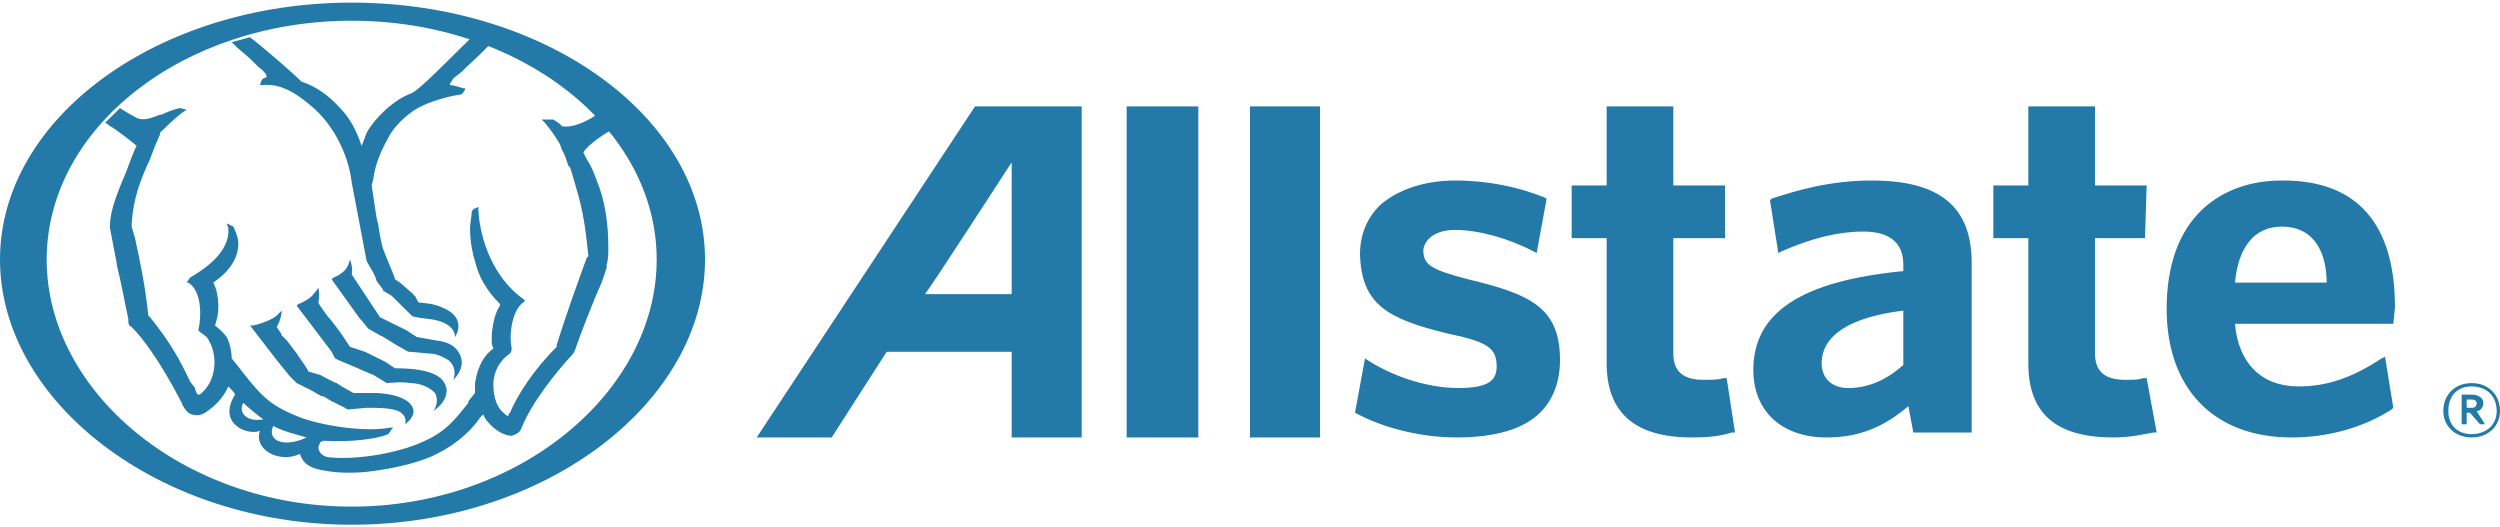 <svg xmlns="http://www.w3.org/2000/svg" width="128" height="27" viewBox="0 0 128 27" fill="none"><path d="M18.005 0.134C8.106 0.134 0 6.037 0 13.289C0 20.542 8.106 26.866 18.005 26.866C27.989 26.866 36.097 20.542 36.097 13.289C36.097 6.037 27.989 0.134 18.005 0.134ZM18.005 1.061C26.624 1.061 33.622 6.543 33.622 13.289C33.622 20.036 26.624 25.939 18.005 25.939C9.386 25.939 2.39 20.036 2.39 13.289C2.39 6.543 9.386 1.061 18.005 1.061ZM49.92 5.448L38.742 22.398H42.582L45.397 18.011H51.797V22.398H55.382V5.448H49.92ZM51.797 8.313V15.06H47.36C47.701 14.638 51.797 8.313 51.797 8.313ZM126.55 19.614C125.697 19.614 125.098 20.205 125.098 21.049C125.098 21.807 125.697 22.398 126.55 22.398C127.403 22.398 128 21.807 128 21.049C128 20.205 127.403 19.614 126.55 19.614ZM126.55 19.784C127.233 19.784 127.83 20.205 127.83 21.049C127.83 21.807 127.233 22.228 126.55 22.228C125.867 22.228 125.355 21.807 125.355 21.049C125.355 20.205 125.867 19.784 126.55 19.784Z" fill="#237AA9"></path><path d="M126.037 20.205V21.722H126.293V21.133H126.463L126.977 21.722H127.232L126.805 21.049C126.976 21.049 127.147 20.88 127.147 20.627C127.147 20.374 126.891 20.205 126.55 20.205L126.037 20.205ZM126.293 20.457H126.55C126.721 20.457 126.805 20.543 126.805 20.627C126.805 20.796 126.721 20.879 126.55 20.879H126.293V20.457ZM64 22.397H67.584V5.447H64V22.397ZM57.685 22.397H61.355V5.447H57.685V22.397ZM116.822 9.242C115.2 9.242 113.834 9.748 112.81 10.675C111.53 11.856 110.933 13.627 110.933 15.819C110.933 19.867 113.323 22.398 117.333 22.398C119.211 22.398 121.003 21.89 122.453 20.963L122.538 20.879L122.112 18.265L121.942 18.349C120.406 19.361 119.126 19.784 117.675 19.784C115.798 19.784 114.602 18.602 114.432 16.578H122.538L122.623 15.735C122.623 11.434 120.661 9.242 116.907 9.242L116.822 9.242ZM116.822 11.603C118.614 11.603 119.125 13.121 119.125 14.47H114.432C114.602 12.615 115.456 11.603 116.822 11.603ZM103.85 5.447V9.495H102.058V12.193H103.85V18.602C103.85 21.132 105.216 22.397 108.202 22.397C109.141 22.397 109.738 22.229 110.25 22.144H110.421L109.909 19.361H109.738C109.482 19.446 109.226 19.446 108.8 19.446C107.776 19.446 107.264 19.024 107.264 18.096V12.193H109.824L109.909 9.495H107.264V5.447L103.85 5.447ZM95.83 9.242C93.697 9.242 91.99 9.748 90.71 10.17L90.623 10.254L91.05 12.953L91.222 12.868C92.758 12.193 94.122 11.856 95.402 11.856C96.767 11.856 97.45 12.447 97.45 13.543V13.88C92.245 14.386 89.77 15.989 89.77 18.94C89.77 21.049 91.221 22.398 93.525 22.398C95.146 22.398 96.427 21.891 97.707 20.795L97.963 22.144H100.95V13.459C100.95 10.592 99.329 9.242 95.83 9.242ZM97.45 15.903V18.687C96.597 19.446 95.659 19.868 94.635 19.868C93.782 19.868 93.27 19.362 93.27 18.603C93.27 17.169 94.719 16.24 97.45 15.903ZM82.261 5.447V9.495H80.469V12.193H82.261V18.602C82.261 21.132 83.712 22.397 86.613 22.397C87.552 22.397 88.149 22.313 88.661 22.144H88.832L88.405 19.361H88.234C87.978 19.446 87.637 19.446 87.21 19.446C86.186 19.446 85.674 19.024 85.674 18.096V12.193H88.32V9.495H85.674V5.447L82.261 5.447ZM70.656 10.507C69.973 11.181 69.632 12.025 69.632 13.037C69.717 15.567 70.997 16.326 74.154 17.084C76.203 17.506 76.629 17.843 76.629 18.771C76.629 19.53 76.117 19.867 74.666 19.867C73.216 19.867 71.509 19.361 70.144 18.518L69.888 18.349L69.376 21.132L69.546 21.217C70.656 21.807 72.533 22.397 74.581 22.397C76.544 22.397 77.994 21.976 78.848 21.133C79.53 20.458 79.872 19.53 79.872 18.434C79.872 15.735 78.336 15.061 75.178 14.302C73.216 13.796 72.874 13.543 72.874 12.784C72.96 12.194 73.557 11.772 74.496 11.772C75.69 11.772 77.226 12.194 78.506 12.868L78.677 12.953L79.189 10.17L79.018 10.085C77.738 9.579 76.202 9.242 74.496 9.242C72.874 9.242 71.509 9.748 70.656 10.507ZM6.145 5.532L5.377 6.291C5.462 6.291 5.632 6.459 5.632 6.459C5.717 6.459 6.826 7.302 6.997 7.47C6.911 7.555 6.485 8.735 6.485 8.735C6.058 9.747 5.632 10.76 5.632 11.519V11.687L5.973 13.459V13.543C6.229 14.555 6.399 15.566 6.57 16.325C6.57 16.578 6.571 16.662 6.742 16.746C7.254 17.252 8.107 18.349 9.217 20.457C9.217 20.542 9.302 20.543 9.302 20.627C9.387 20.88 9.558 21.048 9.643 21.133C9.899 21.301 10.241 21.301 10.497 21.133C11.009 20.795 11.434 20.374 11.69 19.784C11.775 19.868 12.032 20.121 12.032 20.205C11.093 21.723 12.714 22.313 13.312 22.06C12.97 22.987 14.251 23.747 15.36 23.241C15.53 23.831 16.043 24 16.555 24.084C16.982 24.169 17.664 24.252 18.688 24.168C20.31 24 21.759 23.578 22.357 23.241C23.551 22.651 24.235 21.892 24.577 21.386L24.747 21.216C24.832 21.47 25.003 21.639 25.173 21.808C25.515 22.145 25.941 22.314 26.197 22.314C26.453 22.229 26.625 22.145 26.71 21.892C27.222 20.627 28.416 19.109 29.355 18.097L29.44 17.927C29.696 17.168 30.378 15.398 30.805 14.47L31.062 13.711V13.543C31.147 13.29 31.147 12.953 31.147 12.7C31.147 11.435 30.977 10.254 30.55 9.242C30.379 8.736 30.209 8.398 30.038 8.145L29.867 7.808C30.123 7.386 30.891 6.88 31.488 6.543L31.573 6.459L30.807 5.7L30.293 6.037C29.696 6.375 29.185 6.543 28.758 6.459C28.758 6.374 28.332 6.121 28.332 6.121H27.733L27.905 6.291C28.246 6.713 28.417 6.964 28.673 7.386L28.758 7.64L28.928 7.977L29.1 8.483L29.185 8.567L29.27 8.821L29.612 10.002C29.953 11.267 30.038 12.278 30.123 13.121L30.038 13.205L29.612 14.386C29.185 15.567 28.672 17.085 28.502 17.675V17.759C27.307 18.94 26.455 20.289 26.113 21.133C26.028 21.217 26.027 21.218 26.027 21.302C25.941 21.302 25.772 21.133 25.687 21.049C25.43 20.795 25.26 20.29 25.26 19.7C25.26 19.025 25.601 18.434 26.113 18.097C26.199 18.012 26.198 17.843 26.198 17.843C26.028 17 26.283 15.82 26.795 15.483L26.88 15.398L26.795 15.313C25.259 14.217 24.577 12.277 24.492 10.759V10.591L24.32 10.675C24.235 10.675 24.15 10.845 24.15 10.845C24.15 11.098 24.065 11.435 24.065 11.688C24.065 12.447 24.234 13.122 24.32 13.375C24.491 14.134 24.917 14.893 25.6 15.567V15.651C25.344 15.989 25.175 16.747 25.175 17.338C25.175 17.506 25.174 17.675 25.26 17.843C24.577 18.349 24.407 19.108 24.322 19.614V20.121L23.98 20.543V20.627C23.297 21.47 22.871 22.059 21.762 22.566C20.567 23.156 18.348 23.577 16.812 23.409C16.3 23.324 16.3 22.903 16.3 22.903C16.3 22.819 16.385 22.736 16.385 22.651L16.555 22.566C17.92 22.65 19.286 22.482 19.883 22.23L20.055 21.976L20.14 21.892H19.968C18.774 22.145 16.385 21.806 15.19 21.3C13.739 20.71 13.313 20.204 12.203 18.771L11.862 18.349C11.862 18.012 11.777 17.591 11.607 17.254C11.351 16.916 11.094 16.747 11.008 16.662C11.094 16.409 11.18 16.072 11.18 15.735C11.18 15.229 11.094 14.807 10.923 14.47C11.777 13.88 12.203 13.205 12.203 12.446C12.203 12.109 11.948 11.603 11.948 11.603L11.607 11.435L11.692 11.688C11.777 12.869 10.582 13.712 9.728 14.218L9.558 14.47H9.643C10.326 14.892 10.326 16.157 10.155 16.916L10.242 17L10.583 17.254C11.181 18.097 11.094 19.363 10.412 20.037C10.241 20.206 10.242 20.205 10.157 20.205C10.071 20.205 9.985 19.952 9.985 19.868L9.73 19.53C9.218 18.434 8.706 17.507 7.682 16.242L7.595 16.157C7.424 14.555 7.169 13.375 6.913 12.194L6.742 11.603V11.435C6.827 10.17 7.17 9.242 7.682 8.145L7.937 7.472L8.193 6.881V6.796C8.535 6.459 8.877 6.122 9.303 5.785L9.558 5.616L9.217 5.532C9.217 5.532 8.79 5.616 8.278 5.869H8.193C7.767 6.038 7.34 6.206 6.998 6.037C6.998 6.037 6.23 5.616 6.145 5.532ZM12.458 20.627C12.629 20.796 13.227 21.302 13.483 21.47C12.545 21.639 12.202 21.049 12.458 20.627ZM13.995 21.806C14.422 22.059 15.104 22.229 15.702 22.398C14.422 22.988 13.654 22.481 13.995 21.806Z" fill="#237AA9"></path><path d="M11.861 2.158L12.117 2.411L12.8 3.001L13.227 3.423C13.568 3.676 13.653 3.845 13.653 3.929C13.653 3.929 13.568 4.013 13.483 4.013L13.397 4.098L13.312 4.351H13.482C14.506 4.267 15.36 4.941 15.957 5.447C17.066 6.375 17.834 7.893 18.005 9.326L18.773 13.374L19.114 13.965L19.2 14.133L19.285 14.386C19.456 14.639 19.626 14.808 19.626 14.892L20.053 15.145L20.65 15.736L20.821 15.904L21.077 16.157C21.077 16.242 21.93 16.326 21.93 16.326C23.381 16.494 23.296 17.253 23.296 17.253C23.296 17.253 24.149 16.073 22.101 15.567C22.101 15.567 21.504 15.483 21.418 15.483L21.248 15.145C21.163 15.145 21.163 15.061 21.163 15.061L20.48 14.471L20.224 14.302C20.224 14.218 19.968 13.627 19.968 13.627L19.627 12.784C19.541 12.531 19.456 12.11 19.37 11.519L19.285 11.182L19.029 9.495L19.114 9.158C19.2 8.483 19.456 7.809 19.882 7.05C20.309 6.206 21.248 5.616 21.248 5.616C21.93 5.194 22.954 4.941 23.466 4.857C23.722 4.857 23.722 4.689 23.808 4.604V4.52H23.722C23.466 4.435 23.125 4.351 23.04 4.351V4.267C23.04 4.267 23.125 4.182 23.21 4.014L23.637 3.676L23.893 3.423C23.893 3.423 25.002 2.411 25.087 2.243L24.064 1.989L22.954 3.086C22.271 3.76 21.418 4.604 21.077 4.772C20.138 5.11 19.2 6.037 18.773 6.796L18.517 7.471C18.261 6.712 17.919 6.037 17.407 5.531C16.895 4.941 16.213 4.435 15.445 4.182C15.018 3.76 13.567 2.495 12.799 1.905L11.861 2.158Z" fill="#237AA9"></path><path d="M18.005 14.049C18.091 13.711 17.92 13.29 17.92 13.29L17.834 13.543C17.749 13.796 17.493 14.049 17.066 14.217L16.981 14.302L18.432 16.326L18.517 16.41L18.858 16.832L19.456 17.169L19.626 17.253L20.309 17.675L20.906 18.012H20.992L21.93 18.097C22.442 18.097 22.784 18.35 22.954 18.434C23.466 18.856 23.211 19.446 23.211 19.446C23.211 19.446 23.979 18.772 23.467 18.013C23.296 17.76 23.04 17.507 22.272 17.422L21.333 17.254L20.821 16.916L20.139 16.579L19.968 16.495L19.456 16.242L18.005 14.049Z" fill="#237AA9"></path><path d="M17.152 18.349L17.323 18.434L17.92 18.687C18.347 18.855 18.859 19.109 19.115 19.193L19.797 19.614C19.883 19.614 20.565 19.53 20.992 19.614C21.589 19.614 22.016 19.868 22.272 20.12C22.528 20.627 22.187 21.048 22.187 21.048C22.272 20.964 22.869 20.627 22.869 19.952C22.784 19.362 22.272 18.856 20.224 18.856L19.712 18.518L19.541 18.434L18.688 18.012L17.92 17.759L17.75 17.506C17.494 17.084 17.152 16.663 16.896 16.325L16.811 16.241C16.811 16.241 16.299 15.566 16.299 15.482C16.384 15.145 16.299 14.723 16.299 14.723C16.299 14.723 16.213 14.892 16.043 15.06C15.957 15.229 15.531 15.482 15.275 15.566L15.189 15.651L16.981 18.012L17.152 18.349Z" fill="#237AA9"></path><path d="M14.848 19.277L15.189 19.614L15.872 19.952L16.469 20.289H16.555L16.981 20.542L17.664 20.879C17.75 20.964 17.835 20.964 17.835 20.964L18.773 20.879C19.371 20.879 19.968 20.879 20.395 21.048C20.907 21.301 20.736 21.723 20.736 21.723C20.736 21.723 21.248 21.385 21.163 20.964C21.077 20.626 20.651 20.205 19.285 20.12H18.091L17.494 19.783L17.238 19.614C17.152 19.614 16.384 19.193 16.384 19.193L15.787 19.024C15.787 18.94 15.36 18.349 15.36 18.349L15.19 18.096L14.678 17.422L14.421 17.169C14.421 17.084 14.165 16.747 14.165 16.747C14.165 16.747 14.421 16.326 14.421 15.904L14.165 16.157C13.995 16.326 13.397 16.578 12.971 16.663H12.8L14.165 18.434L14.848 19.277Z" fill="#237AA9"></path></svg>